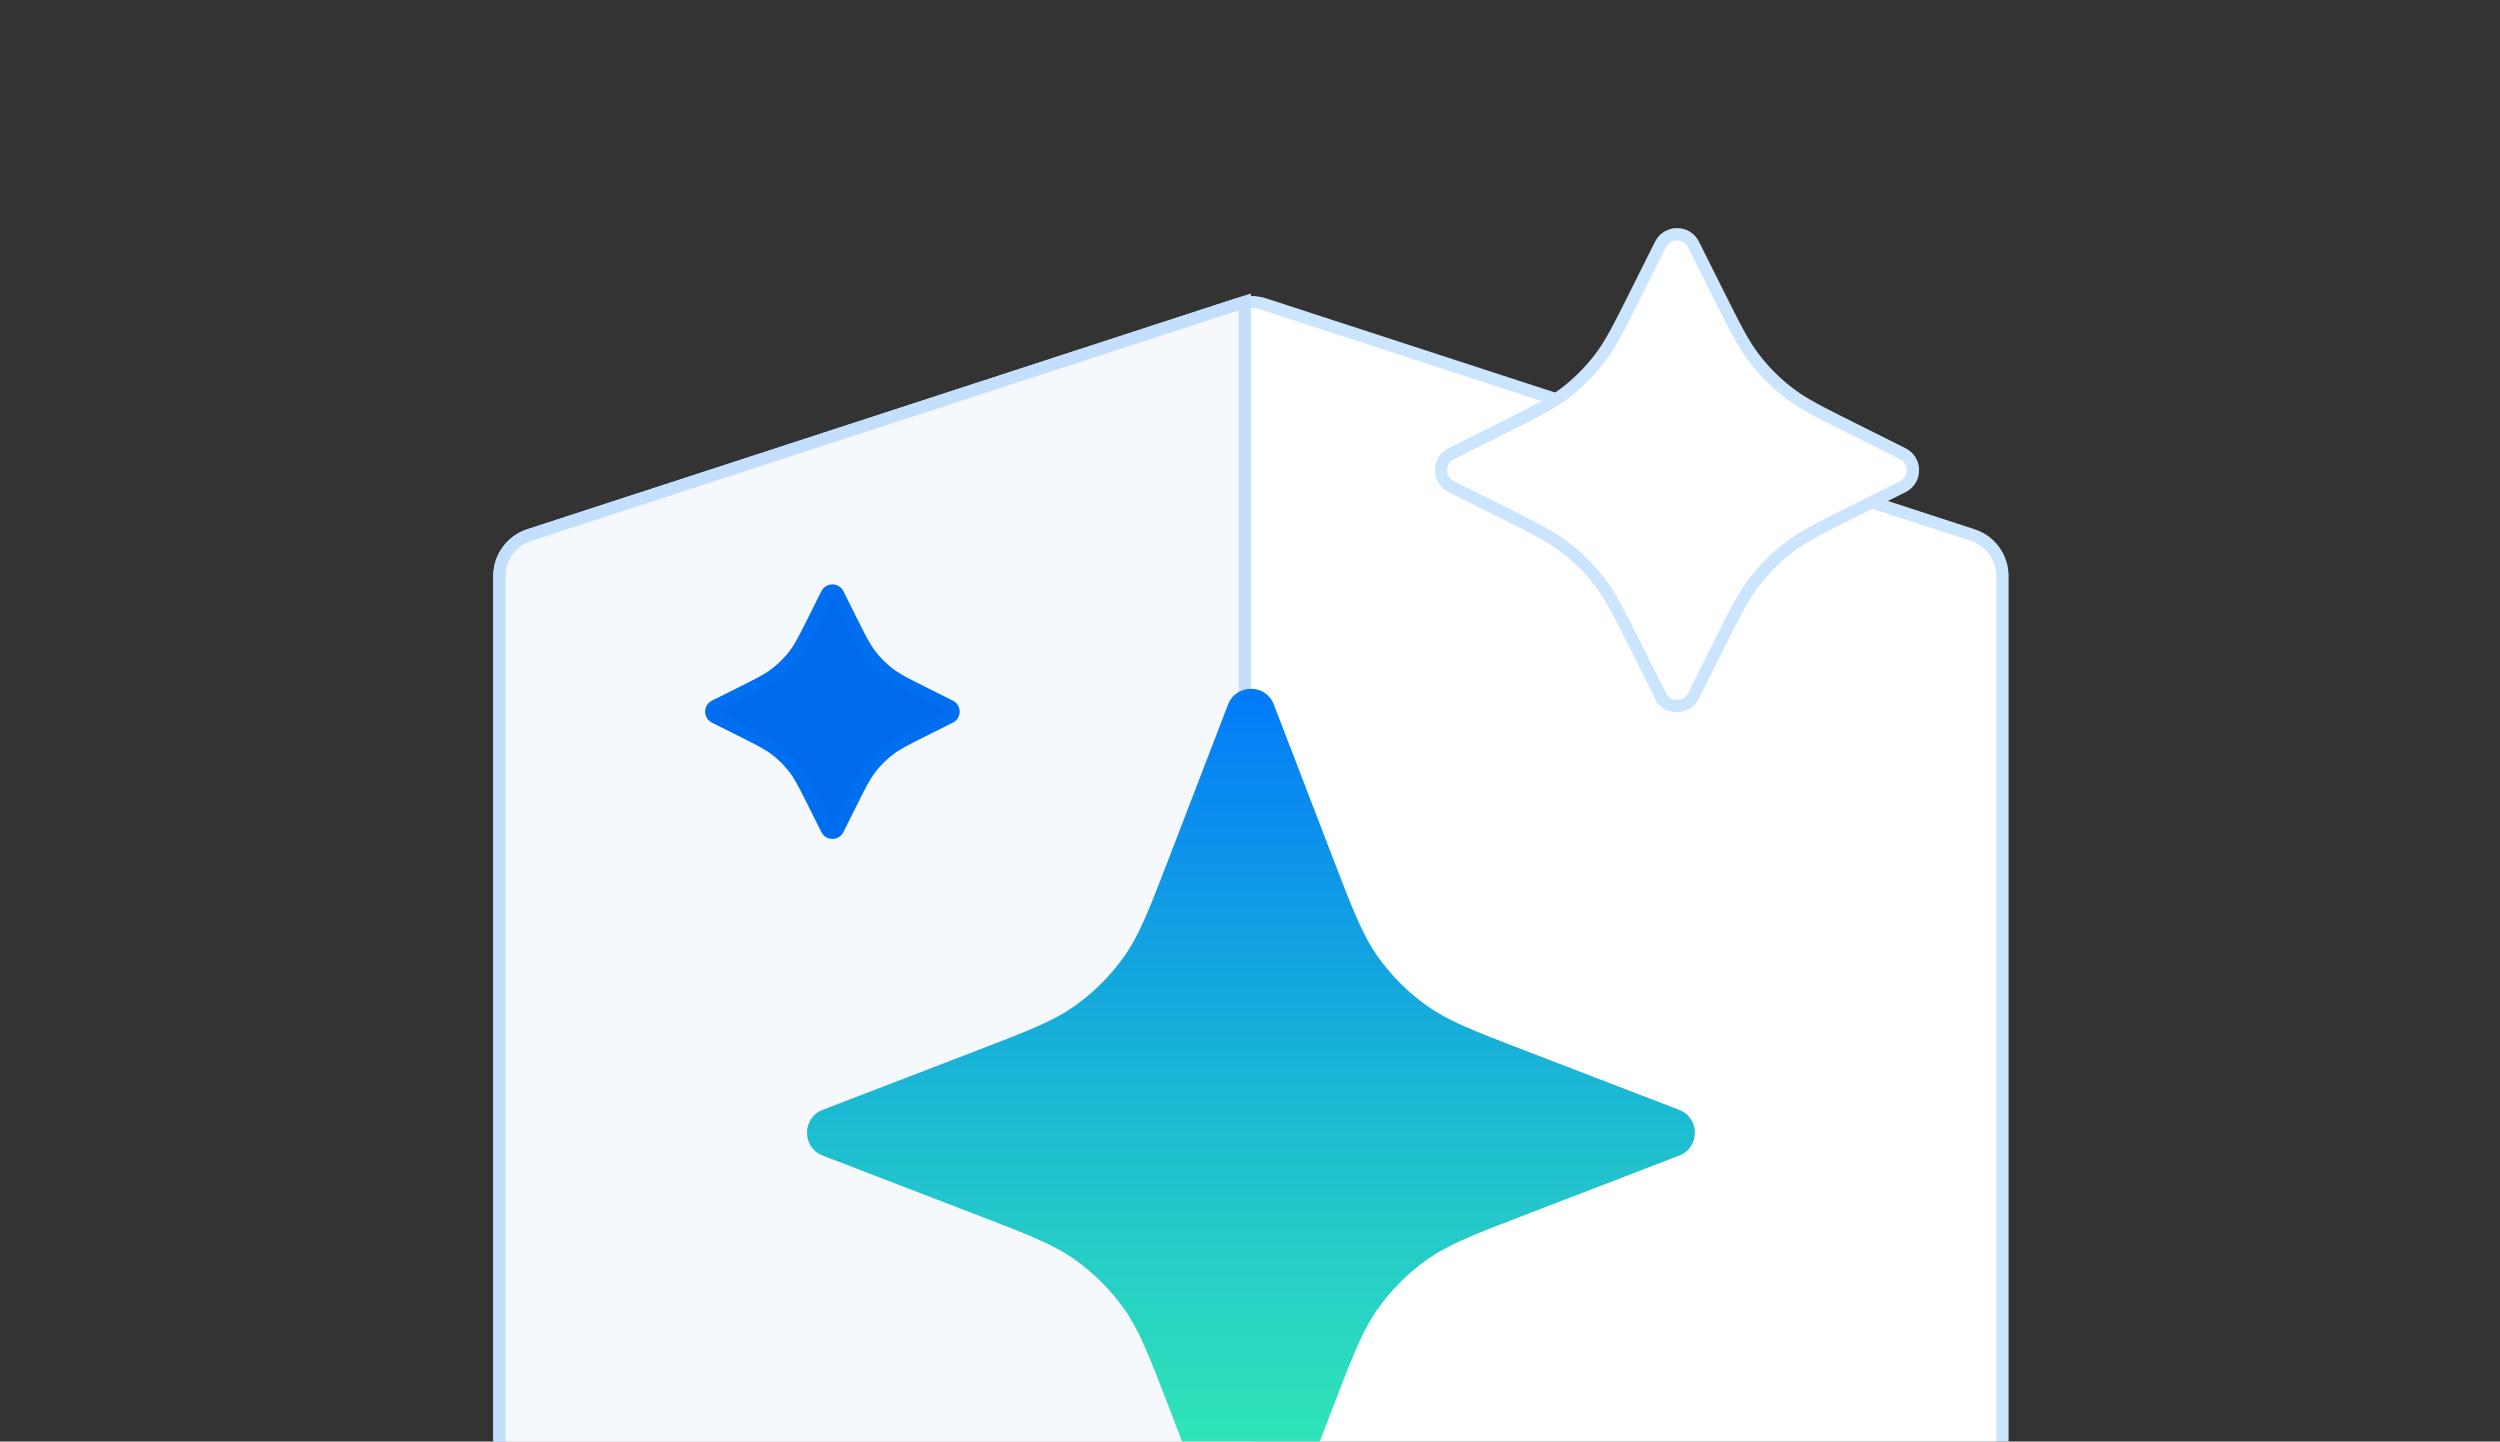 <?xml version="1.0" encoding="UTF-8"?>
<svg xmlns="http://www.w3.org/2000/svg" width="359" height="207" viewBox="0 0 359 207" fill="none">
  <rect x="0" y="0" width="359" height="207" fill="#333333" stroke="none"/>
  <path d="M70.844 82.704C70.844 79.656 72.805 76.954 75.703 76.01L177.452 42.853C178.87 42.391 180.397 42.391 181.815 42.853L283.565 76.01C286.462 76.954 288.423 79.656 288.423 82.704V249.069C288.423 251.686 286.972 254.087 284.655 255.303L182.905 308.693C180.856 309.768 178.411 309.768 176.363 308.693L74.613 255.303C72.295 254.087 70.844 251.686 70.844 249.069V82.704Z" fill="white"></path>
  <path d="M71.724 82.704C71.724 80.037 73.44 77.673 75.975 76.847L177.725 43.69C178.965 43.285 180.302 43.285 181.542 43.69L283.292 76.847C285.828 77.673 287.543 80.037 287.543 82.704V249.069C287.543 251.359 286.273 253.46 284.246 254.524L182.496 307.914C180.704 308.855 178.564 308.855 176.771 307.914L75.022 254.524C72.994 253.46 71.724 251.359 71.724 249.069V82.704Z" stroke="#027DFF" stroke-opacity="0.2" stroke-width="1.76"></path>
  <path d="M70.844 82.704C70.844 79.656 72.805 76.954 75.703 76.01L179.634 42.142V126.918V236.56V298.765C179.634 304.059 174.01 307.459 169.323 304.999L74.613 255.303C72.295 254.087 70.844 251.686 70.844 249.069V82.704Z" fill="#F5F8FC"></path>
  <path d="M71.724 82.704C71.724 80.037 73.44 77.673 75.975 76.847L178.754 43.354V126.918V236.56V298.765C178.754 303.397 173.833 306.372 169.731 304.22L75.022 254.524C72.994 253.46 71.724 251.359 71.724 249.069V82.704Z" stroke="#027DFF" stroke-opacity="0.2" stroke-width="1.76"></path>
  <path d="M243.966 100.335C242.669 102.929 238.967 102.929 237.669 100.335L234 92.995C231.692 88.38 230.538 86.073 228.997 84.073C227.629 82.299 226.039 80.708 224.264 79.341C222.265 77.799 219.957 76.645 215.342 74.338L208.003 70.668C205.408 69.371 205.408 65.669 208.003 64.371L215.342 60.702C219.957 58.394 222.265 57.24 224.264 55.699C226.039 54.331 227.629 52.741 228.997 50.966C230.538 48.967 231.692 46.659 234 42.044L237.669 34.705C238.967 32.11 242.669 32.11 243.966 34.705L247.636 42.044C249.943 46.659 251.097 48.967 252.638 50.966C254.006 52.741 255.597 54.331 257.371 55.699C259.371 57.24 261.678 58.394 266.293 60.702L273.633 64.371C276.227 65.669 276.227 69.371 273.633 70.668L266.293 74.338C261.678 76.645 259.371 77.799 257.371 79.341C255.597 80.708 254.006 82.299 252.638 84.073C251.097 86.073 249.943 88.38 247.636 92.995L243.966 100.335Z" fill="white"></path>
  <path d="M243.179 99.941C242.206 101.887 239.429 101.887 238.456 99.941L237.669 100.335L238.456 99.941L234.787 92.602L234.736 92.501C232.476 87.981 231.287 85.603 229.694 83.536C228.28 81.702 226.636 80.057 224.801 78.644C222.734 77.05 220.356 75.861 215.837 73.602L215.736 73.551L208.396 69.881C206.45 68.908 206.45 66.131 208.396 65.159L215.736 61.489L215.837 61.438C220.356 59.178 222.734 57.989 224.801 56.396C226.636 54.982 228.28 53.338 229.694 51.504C231.287 49.436 232.476 47.058 234.736 42.539L234.787 42.438L238.456 35.098C239.429 33.152 242.206 33.152 243.179 35.098L246.849 42.438L246.899 42.539C249.159 47.058 250.348 49.436 251.942 51.504C253.355 53.338 255 54.982 256.834 56.396C258.901 57.989 261.279 59.178 265.799 61.438L265.9 61.489L273.239 65.159L273.633 64.371L273.239 65.159C275.185 66.131 275.185 68.908 273.239 69.881L265.9 73.551L265.799 73.602C261.279 75.861 258.901 77.05 256.834 78.644C255 80.057 253.355 81.702 251.942 83.536C250.348 85.603 249.159 87.981 246.899 92.501L246.849 92.602L243.179 99.941Z" stroke="#027DFF" stroke-opacity="0.2" stroke-width="1.76"></path>
  <path d="M121.104 119.49C120.455 120.788 118.604 120.788 117.956 119.49L115.966 115.51C114.759 113.098 114.156 111.892 113.351 110.846C112.636 109.919 111.804 109.087 110.877 108.372C109.831 107.567 108.625 106.964 106.213 105.757L102.233 103.767C100.935 103.119 100.935 101.268 102.233 100.619L106.213 98.629C108.625 97.423 109.831 96.82 110.877 96.014C111.804 95.299 112.636 94.467 113.351 93.54C114.156 92.495 114.759 91.288 115.966 88.876L117.956 84.896C118.604 83.599 120.455 83.599 121.104 84.896L123.094 88.876C124.3 91.288 124.903 92.495 125.709 93.54C126.424 94.467 127.256 95.299 128.183 96.014C129.228 96.82 130.435 97.423 132.847 98.629L136.827 100.619C138.124 101.268 138.124 103.119 136.827 103.767L132.847 105.757C130.435 106.964 129.228 107.567 128.183 108.372C127.256 109.087 126.424 109.919 125.709 110.846C124.903 111.892 124.3 113.098 123.094 115.51L121.104 119.49Z" fill="#006AED"></path>
  <path d="M120.317 119.097C119.993 119.745 119.067 119.745 118.743 119.097L116.753 115.117L116.705 115.021C115.544 112.699 114.906 111.422 114.048 110.309C113.286 109.322 112.401 108.437 111.414 107.675C110.301 106.817 109.024 106.179 106.702 105.018L106.606 104.97L102.626 102.98C101.978 102.656 101.978 101.73 102.626 101.406L106.606 99.416L106.702 99.368C109.024 98.207 110.301 97.569 111.414 96.711C112.401 95.95 113.286 95.064 114.048 94.077C114.906 92.964 115.544 91.687 116.705 89.365L116.753 89.269L118.743 85.289C119.067 84.641 119.993 84.641 120.317 85.289L122.307 89.269L122.355 89.365C123.516 91.687 124.154 92.964 125.012 94.077C125.773 95.064 126.659 95.95 127.646 96.711C128.759 97.569 130.036 98.207 132.358 99.368L132.454 99.416L136.434 101.406C137.082 101.73 137.082 102.656 136.434 102.98L132.454 104.97L132.358 105.018C130.036 106.179 128.759 106.817 127.646 107.675C126.659 108.437 125.773 109.322 125.012 110.309C124.154 111.422 123.516 112.699 122.355 115.021L122.307 115.117L120.317 119.097Z" stroke="#027DFF" stroke-opacity="0.2" stroke-width="1.76"></path>
  <path d="M182.919 224.152C181.762 227.161 177.505 227.161 176.348 224.152L167.841 202.035C165.02 194.699 163.609 191.031 161.415 187.945C159.471 185.211 157.082 182.822 154.347 180.877C151.262 178.683 147.594 177.273 140.258 174.451L118.14 165.944C115.132 164.787 115.132 160.531 118.14 159.374L140.258 150.867C147.594 148.045 151.262 146.635 154.347 144.441C157.082 142.496 159.471 140.107 161.415 137.373C163.609 134.287 165.02 130.619 167.841 123.283L176.348 101.166C177.505 98.157 181.762 98.157 182.919 101.166L191.425 123.283C194.247 130.619 195.658 134.287 197.852 137.373C199.796 140.107 202.185 142.496 204.92 144.441C208.005 146.635 211.673 148.045 219.009 150.867L241.126 159.374C244.135 160.531 244.135 164.787 241.126 165.944L219.009 174.451C211.673 177.273 208.005 178.683 204.92 180.877C202.185 182.822 199.796 185.211 197.852 187.945C195.658 191.031 194.247 194.699 191.425 202.035L182.919 224.152Z" fill="#F5F8FC"></path>
  <path d="M182.919 224.152C181.762 227.161 177.505 227.161 176.348 224.152L167.841 202.035C165.02 194.699 163.609 191.031 161.415 187.945C159.471 185.211 157.082 182.822 154.347 180.877C151.262 178.683 147.594 177.273 140.258 174.451L118.14 165.944C115.132 164.787 115.132 160.531 118.14 159.374L140.258 150.867C147.594 148.045 151.262 146.635 154.347 144.441C157.082 142.496 159.471 140.107 161.415 137.373C163.609 134.287 165.02 130.619 167.841 123.283L176.348 101.166C177.505 98.157 181.762 98.157 182.919 101.166L191.425 123.283C194.247 130.619 195.658 134.287 197.852 137.373C199.796 140.107 202.185 142.496 204.92 144.441C208.005 146.635 211.673 148.045 219.009 150.867L241.126 159.374C244.135 160.531 244.135 164.787 241.126 165.944L219.009 174.451C211.673 177.273 208.005 178.683 204.92 180.877C202.185 182.822 199.796 185.211 197.852 187.945C195.658 191.031 194.247 194.699 191.425 202.035L182.919 224.152Z" fill="url(#paint0_linear_393_19659)"></path>
  <defs>
    <linearGradient id="paint0_linear_393_19659" x1="170.523" y1="92.624" x2="170.523" y2="232.694" gradientUnits="userSpaceOnUse">
      <stop stop-color="#0072FF"></stop>
      <stop offset="1" stop-color="#00F896" stop-opacity="0.76"></stop>
    </linearGradient>
  </defs>
</svg>
